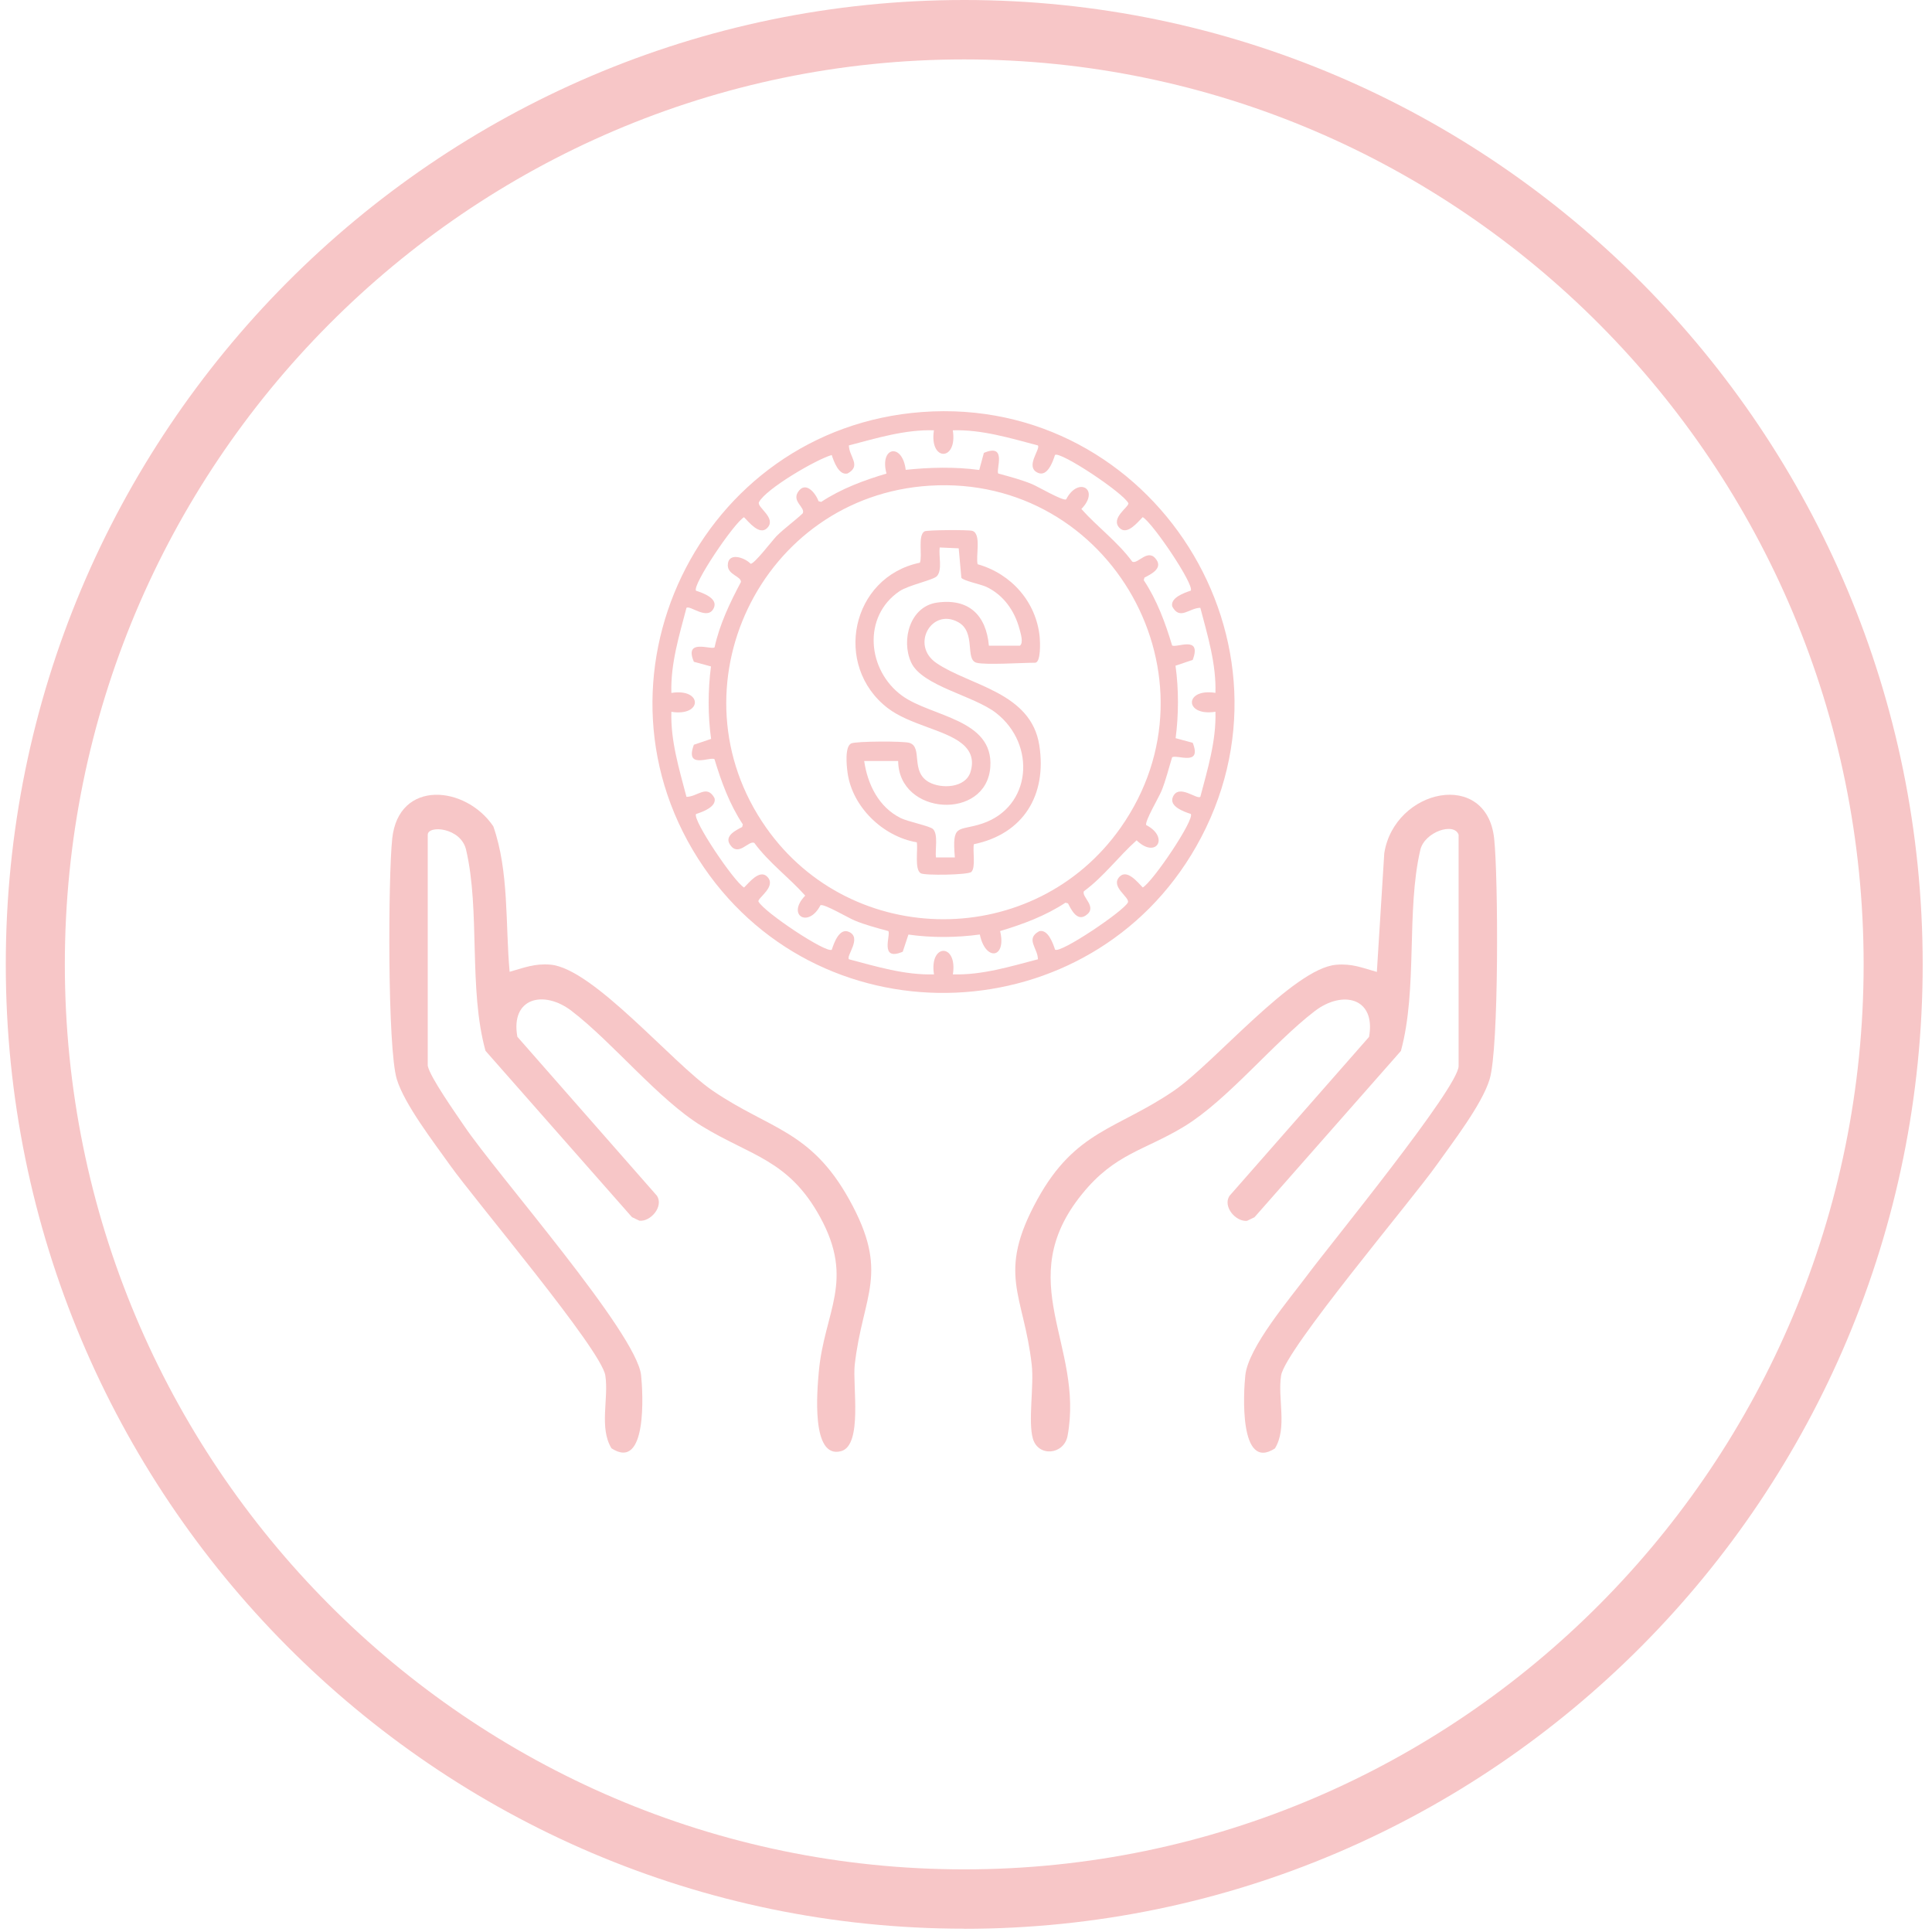 <svg width="150" height="150" viewBox="0 0 150 150" fill="none" xmlns="http://www.w3.org/2000/svg">
<path d="M74.863 149.743C33.835 149.743 0.449 116.157 0.449 74.868C0.449 33.578 33.827 0 74.863 0C115.899 0 149.277 33.586 149.277 74.875C149.277 116.165 115.899 149.751 74.863 149.751V149.743ZM74.863 4.613C36.357 4.613 5.034 36.13 5.034 74.875C5.034 113.62 36.357 145.137 74.863 145.137C113.369 145.137 144.692 113.62 144.692 74.875C144.692 36.13 113.361 4.613 74.863 4.613Z" fill="#F7C6C7"/>
<path d="M113.251 64.825C112.932 63.807 110.602 64.573 110.273 65.987C109.167 70.729 110.078 76.782 108.766 81.595L97.396 94.509L96.815 94.786C95.945 94.869 94.922 93.686 95.452 92.853L106.293 80.505C106.843 77.461 104.236 76.849 102.081 78.499C98.851 80.973 95.339 85.375 91.975 87.438C88.885 89.33 86.576 89.531 84.004 92.714C78.532 99.471 84.184 104.439 82.888 111.469C82.616 112.95 80.615 113.151 80.193 111.696C79.808 110.358 80.286 107.612 80.106 105.987C79.489 100.464 77.334 98.952 80.543 93.12C83.495 87.746 86.761 87.684 91.147 84.681C94.274 82.542 100.414 75.188 103.732 74.905C104.976 74.797 105.763 75.141 106.899 75.46L107.475 66.239C108.273 61.23 115.431 59.698 116.007 65.113C116.326 68.091 116.388 81.39 115.652 83.802C115.056 85.761 112.772 88.708 111.538 90.451C109.594 93.202 99.772 104.799 99.463 106.8C99.185 108.589 99.962 110.862 98.985 112.457C96.187 114.272 96.542 108.106 96.686 106.779C96.923 104.583 100.142 100.834 101.546 98.942C103.243 96.658 113.246 84.434 113.246 82.768V64.83L113.251 64.825Z" fill="#F7C6C7"/>
<path d="M33.215 82.763C33.39 83.632 35.406 86.481 36.028 87.402C38.584 91.192 49.425 103.488 49.774 106.769C49.918 108.096 50.273 114.262 47.476 112.447C46.498 110.847 47.275 108.579 46.997 106.79C46.689 104.784 36.866 93.187 34.922 90.441C33.688 88.698 31.405 85.751 30.808 83.791C30.073 81.379 30.134 68.081 30.453 65.103C30.947 60.49 36.157 60.978 38.301 64.157C39.53 67.664 39.232 71.737 39.566 75.45C40.708 75.131 41.495 74.792 42.734 74.895C46.051 75.177 52.191 82.531 55.318 84.671C59.72 87.679 62.924 87.726 65.922 93.11C69.142 98.885 66.972 100.505 66.36 105.977C66.185 107.561 66.992 112.21 65.3 112.668C62.945 113.305 63.449 107.89 63.572 106.502C63.994 101.832 66.39 99.472 63.685 94.514C61.232 90.024 58.275 89.752 54.485 87.427C51.122 85.365 47.609 80.968 44.38 78.489C42.225 76.838 39.618 77.451 40.168 80.495L51.009 92.843C51.538 93.676 50.515 94.864 49.646 94.776L49.065 94.499L37.694 81.585C36.362 76.766 37.298 70.724 36.187 65.977C35.781 64.234 33.21 64.043 33.21 64.815V82.753L33.215 82.763Z" fill="#F7C6C7"/>
<path d="M71.6 31.989C89.512 30.672 101.788 50.05 92.87 65.725C84.668 80.135 64.03 81.03 54.645 67.34C44.77 52.94 54.29 33.259 71.6 31.989ZM72.51 33.408C70.248 33.341 68.067 34.02 65.907 34.581C65.912 35.45 66.91 36.165 65.804 36.761C65.125 36.931 64.734 35.815 64.575 35.327C63.346 35.681 59.463 37.954 58.928 38.983C58.723 39.379 60.337 40.212 59.561 40.999C58.969 41.596 58.147 40.536 57.766 40.156C56.969 40.618 53.729 45.432 54.038 45.864C54.583 46.039 55.75 46.455 55.426 47.191C54.968 48.235 53.565 46.954 53.297 47.196C52.731 49.351 52.058 51.531 52.125 53.799C54.557 53.413 54.562 55.651 52.125 55.265C52.058 57.522 52.731 59.708 53.297 61.868C54.166 61.863 54.881 60.865 55.478 61.971C55.647 62.65 54.531 63.041 54.043 63.2C53.734 63.627 56.984 68.456 57.771 68.908C58.152 68.533 58.975 67.468 59.566 68.065C60.317 68.821 58.831 69.7 58.882 69.988C59.309 70.816 64.159 74.036 64.58 73.737C64.755 73.192 65.172 72.025 65.907 72.349C66.951 72.806 65.671 74.21 65.912 74.478C68.067 75.044 70.248 75.717 72.515 75.65C72.13 73.218 74.367 73.213 73.981 75.65C76.239 75.717 78.424 75.044 80.584 74.478C80.579 73.609 79.581 72.894 80.687 72.297C81.366 72.128 81.757 73.244 81.916 73.732C82.338 74.041 87.208 70.76 87.563 70.076C87.769 69.68 86.154 68.847 86.93 68.06C87.522 67.463 88.345 68.523 88.725 68.903C89.522 68.44 92.762 63.627 92.454 63.195C91.909 63.02 90.741 62.603 91.065 61.868C91.523 60.824 92.927 62.105 93.194 61.863C93.76 59.708 94.433 57.528 94.367 55.26C91.934 55.645 91.929 53.408 94.367 53.794C94.433 51.536 93.76 49.351 93.194 47.191C92.325 47.196 91.61 48.194 91.014 47.088C90.844 46.409 91.96 46.018 92.448 45.859C92.757 45.432 89.507 40.603 88.72 40.15C88.34 40.526 87.517 41.59 86.925 40.994C86.174 40.238 87.661 39.358 87.609 39.07C87.182 38.242 82.333 35.023 81.911 35.321C81.736 35.867 81.32 37.034 80.584 36.71C79.54 36.252 80.821 34.848 80.579 34.581C78.424 34.015 76.234 33.341 73.976 33.408C74.362 35.836 72.13 35.851 72.51 33.408Z" fill="#F7C6C7"/>
<path d="M70.319 36.478C72.191 36.283 74.156 36.232 76.028 36.489L76.388 35.162C78.239 34.375 77.288 36.509 77.509 36.767C78.368 36.998 79.314 37.25 80.132 37.589C80.594 37.78 82.513 38.911 82.775 38.772C83.716 36.952 85.434 38.001 83.958 39.518C85.197 40.911 86.776 42.063 87.913 43.611C88.355 43.827 89.147 42.49 89.8 43.478C90.247 44.151 89.363 44.583 88.854 44.846L88.802 45.046C89.831 46.599 90.469 48.343 91.003 50.112C91.343 50.333 93.328 49.289 92.603 51.233L91.266 51.685C91.523 53.506 91.513 55.491 91.276 57.312L92.603 57.672C93.338 59.538 91.374 58.551 91.003 58.798C90.731 59.667 90.52 60.572 90.175 61.415C89.985 61.883 88.854 63.797 88.993 64.059C90.813 65 89.764 66.718 88.247 65.242C86.853 66.481 85.701 68.06 84.153 69.196C83.937 69.639 85.274 70.431 84.287 71.084C83.613 71.531 83.181 70.647 82.919 70.137L82.719 70.086C81.165 71.109 79.422 71.757 77.648 72.287C78.162 74.447 76.501 74.642 76.074 72.555C74.284 72.801 72.315 72.817 70.53 72.56L70.088 73.892C68.237 74.678 69.188 72.544 68.967 72.287C68.108 72.056 67.162 71.804 66.344 71.464C65.881 71.274 63.963 70.143 63.701 70.281C62.76 72.102 61.042 71.053 62.518 69.536C61.279 68.142 59.7 66.99 58.563 65.442C58.121 65.226 57.329 66.563 56.676 65.576C56.228 64.902 57.113 64.47 57.622 64.208L57.674 64.007C56.645 62.454 56.007 60.711 55.472 58.942C55.133 58.721 53.148 59.765 53.873 57.821L55.21 57.368C54.953 55.548 54.963 53.562 55.2 51.742L53.873 51.382C53.086 49.531 55.221 50.482 55.478 50.261C55.874 48.461 56.666 46.805 57.524 45.19C57.566 44.748 56.511 44.635 56.506 43.899C56.501 42.85 57.782 43.257 58.275 43.766C58.532 43.838 59.962 41.961 60.276 41.637C60.883 41.025 61.69 40.454 62.323 39.857C62.549 39.394 61.464 38.947 61.963 38.191C62.538 37.322 63.305 38.253 63.557 38.916L63.757 38.968C65.311 37.944 67.054 37.296 68.828 36.767C68.262 34.679 70.062 34.355 70.319 36.478ZM72.186 37.708C59.078 38.52 51.888 53.455 59.484 64.259C66.149 73.737 80.337 73.743 87.007 64.259C95.148 52.683 86.272 36.833 72.191 37.708H72.186Z" fill="#F7C6C7"/>
<path d="M75.812 51.454C74.902 51.202 75.796 49.093 74.408 48.312C72.346 47.15 70.659 50.091 72.706 51.48C75.313 53.254 80.049 53.732 80.692 57.867C81.294 61.729 79.458 64.748 75.611 65.545C75.508 66.054 75.771 67.34 75.416 67.695C75.174 67.936 71.785 67.983 71.487 67.802C70.983 67.504 71.286 65.936 71.178 65.396C68.561 64.954 66.169 62.66 65.804 59.991C65.727 59.43 65.578 57.959 66.092 57.718C66.468 57.543 70.165 57.527 70.613 57.677C71.667 58.016 70.659 59.898 72.114 60.721C73.076 61.261 74.958 61.194 75.349 59.934C75.627 59.034 75.4 58.304 74.675 57.723C73.364 56.658 70.577 56.257 68.915 54.971C64.652 51.68 66.077 44.799 71.42 43.688C71.631 43.138 71.24 41.575 71.775 41.256C71.965 41.143 75.174 41.122 75.488 41.215C76.218 41.431 75.74 43.205 75.904 43.807C78.517 44.547 80.461 46.733 80.723 49.474C80.754 49.808 80.831 51.454 80.358 51.454C79.396 51.454 76.496 51.644 75.812 51.454ZM76.763 50.132H79.185C79.479 49.901 79.247 49.191 79.155 48.841C78.779 47.427 77.915 46.193 76.573 45.56C76.167 45.37 74.778 45.087 74.639 44.856L74.434 42.572L72.958 42.506C72.87 43.154 73.174 44.218 72.752 44.722C72.484 45.036 70.541 45.422 69.831 45.905C66.941 47.869 67.332 52.045 70.037 54.015C72.299 55.661 77.154 55.81 76.887 59.554C76.588 63.724 69.779 63.334 69.733 59.086H67.095C67.362 60.911 68.226 62.665 69.929 63.514C70.499 63.796 72.207 64.131 72.443 64.372C72.855 64.794 72.593 65.997 72.665 66.573H74.135C73.904 63.868 74.398 64.568 76.269 63.94C80.106 62.644 80.461 57.805 77.35 55.367C75.611 53.999 71.574 53.274 70.736 51.418C69.949 49.68 70.654 47.078 72.757 46.784C75.215 46.44 76.568 47.756 76.779 50.142L76.763 50.132Z" fill="#F7C6C7"/>
</svg>
